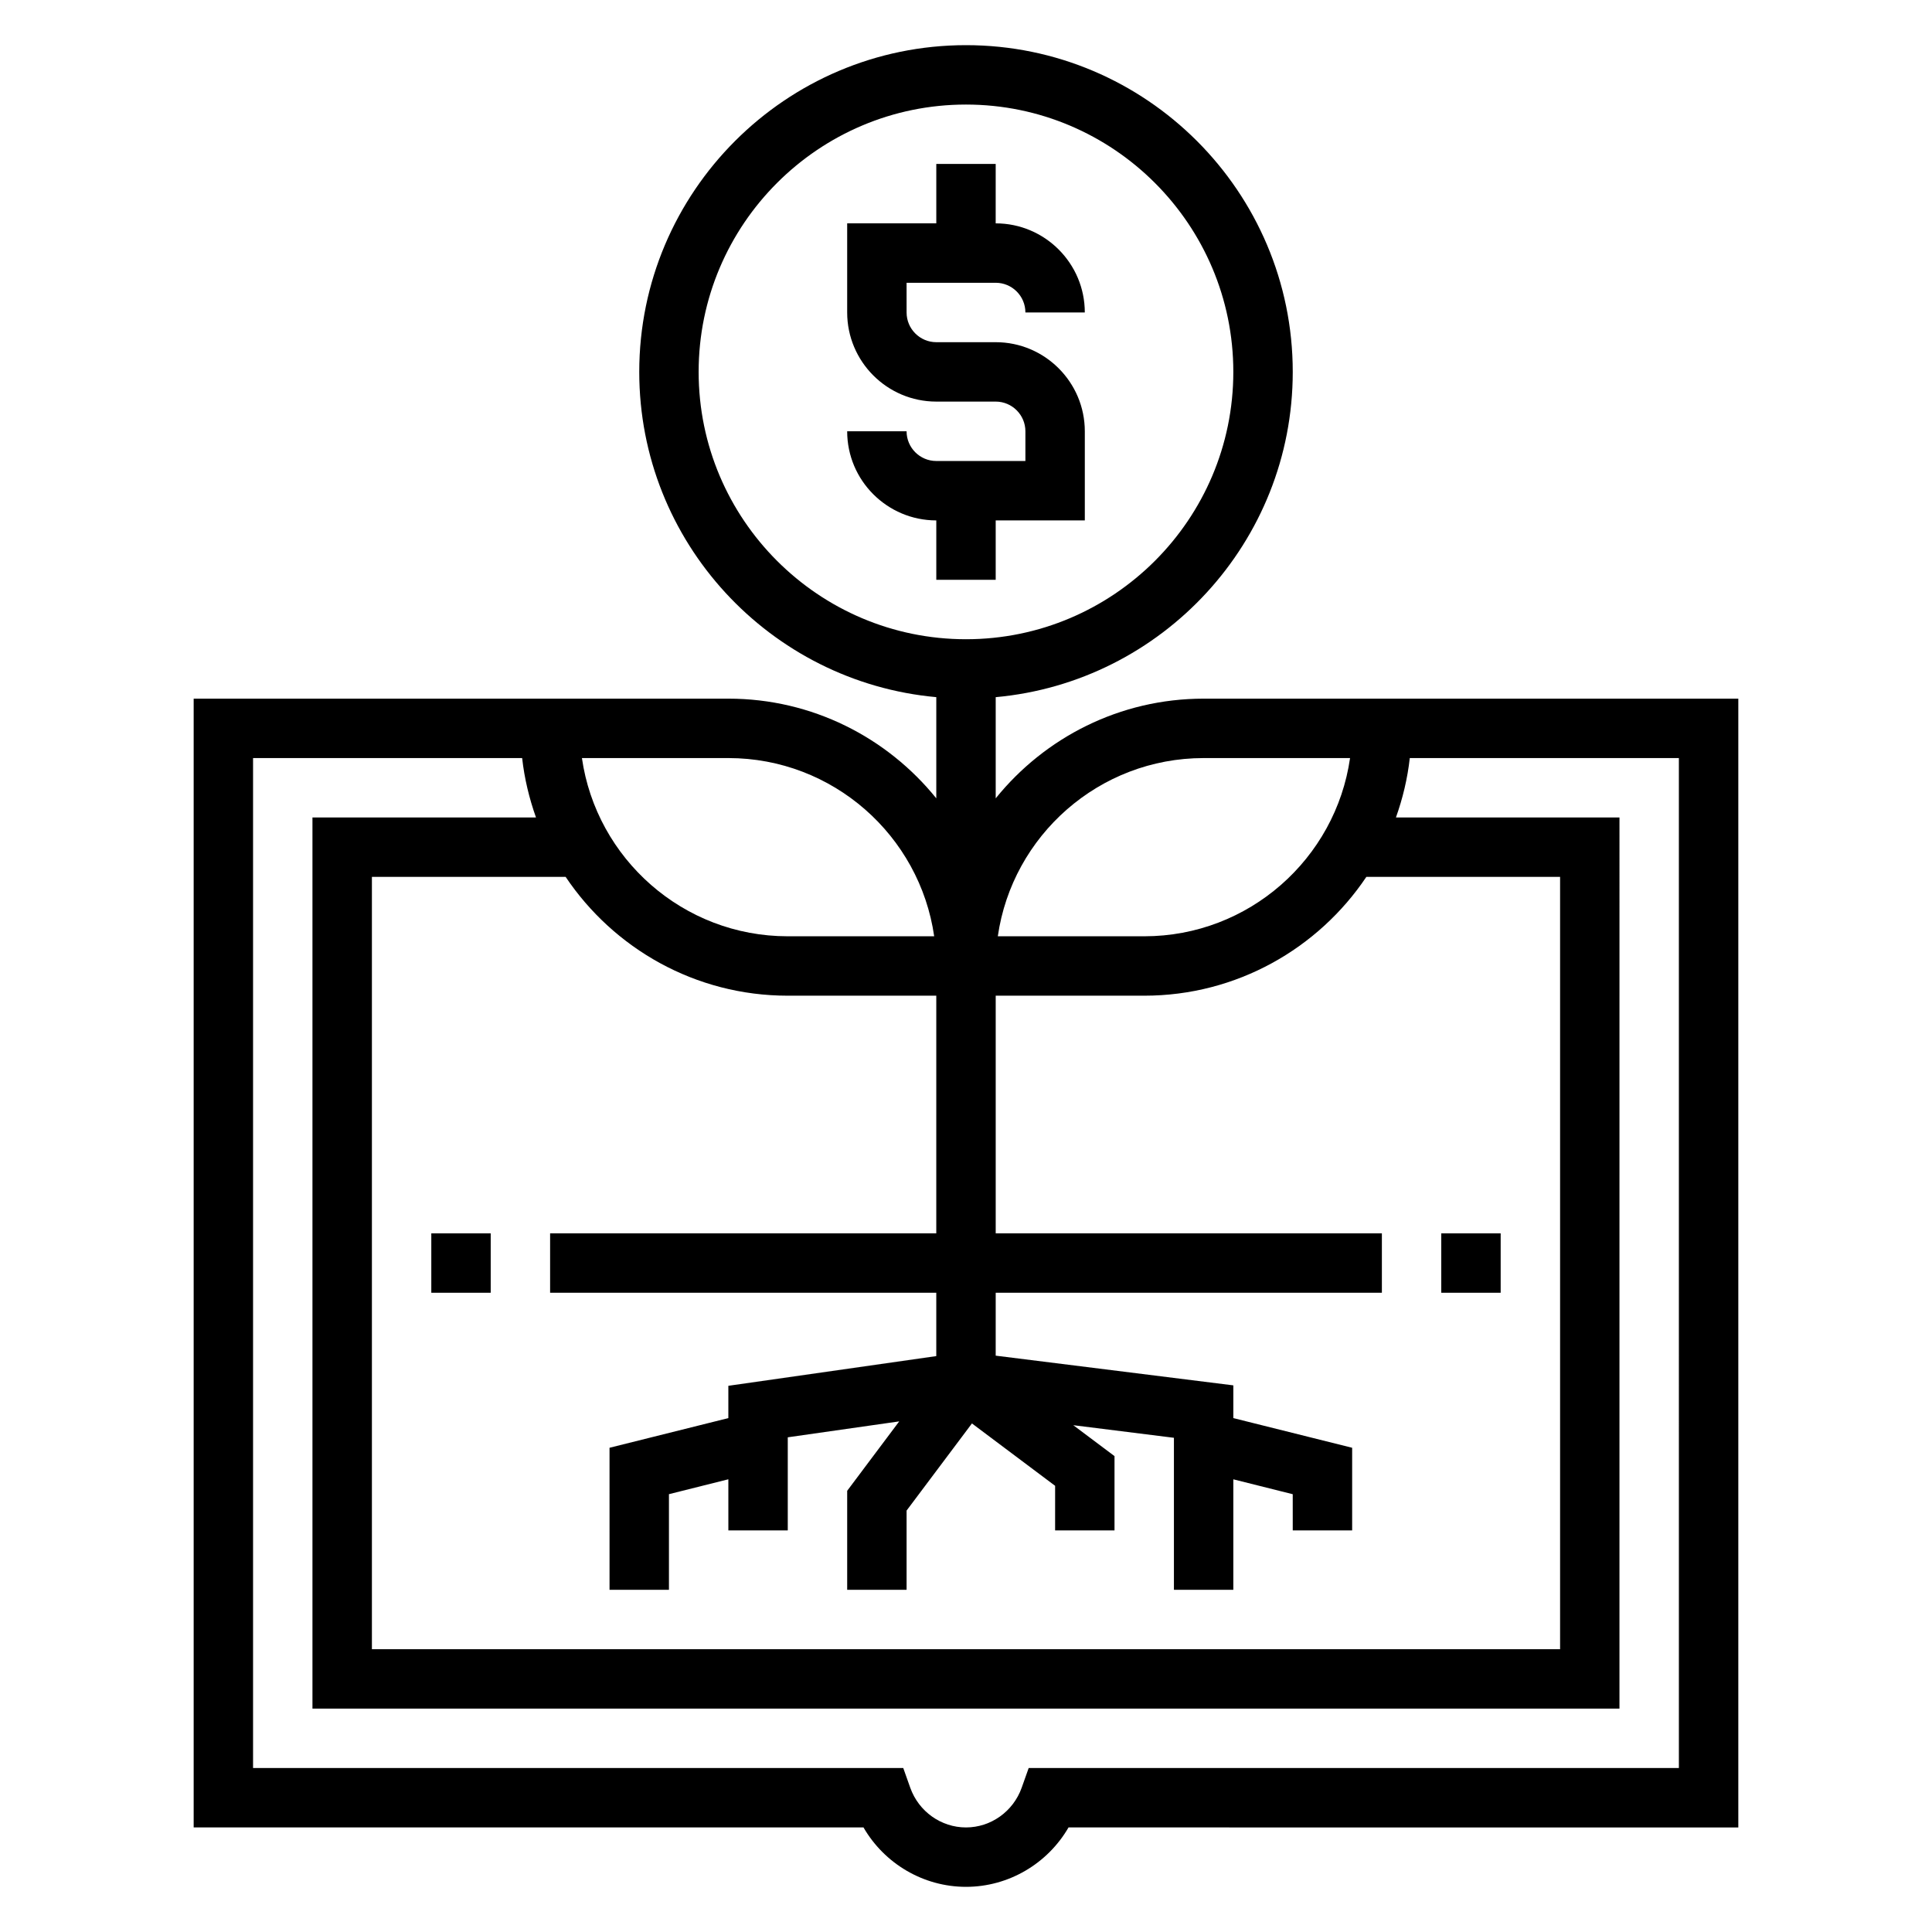 <?xml version="1.0" encoding="UTF-8"?>
<!-- Uploaded to: ICON Repo, www.iconrepo.com, Generator: ICON Repo Mixer Tools -->
<svg fill="#000000" width="800px" height="800px" version="1.1" viewBox="144 144 512 512" xmlns="http://www.w3.org/2000/svg">
 <g>
  <path d="m407.87 297.66v-15.742h23.617v-23.617c0-13.02-10.598-23.617-23.617-23.617h-15.742c-4.336 0-7.871-3.527-7.871-7.871l-0.004-7.875h23.617c4.336 0 7.871 3.527 7.871 7.871h15.742c0-13.02-10.598-23.617-23.617-23.617l0.004-15.742h-15.742v15.742h-23.617v23.617c0 13.02 10.598 23.617 23.617 23.617h15.742c4.336 0 7.871 3.527 7.871 7.871v7.871h-23.617c-4.336 0-7.871-3.527-7.871-7.871h-15.742c0 13.02 10.598 23.617 23.617 23.617v15.742z"/>
  <path d="m518.08 329.15h-55.102c-22.246 0-42.109 10.328-55.105 26.418v-26.812c44.066-3.996 78.719-41.105 78.719-86.195 0-47.742-38.848-86.594-86.594-86.594-47.742 0-86.59 38.848-86.59 86.594 0 45.09 34.652 82.199 78.719 86.191v26.812c-12.996-16.086-32.855-26.414-55.102-26.414h-141.7v299.14h177.51c5.559 9.605 15.879 15.742 27.168 15.742s21.609-6.141 27.168-15.742l177.5 0.004v-299.14zm-55.102 15.746h38.801c-3.832 26.672-26.828 47.23-54.547 47.23h-38.801c3.832-26.668 26.828-47.23 54.547-47.23zm-133.83-102.34c0-39.07 31.789-70.848 70.848-70.848 39.062 0 70.848 31.781 70.848 70.848 0 39.07-31.789 70.848-70.848 70.848s-70.848-31.781-70.848-70.848zm62.977 228.29h-102.34v15.742h102.34v16.793l-55.105 7.871v8.559l-31.488 7.863 0.004 37.637h15.742v-25.34l15.742-3.945 0.004 13.539h15.742v-24.664l29.535-4.219-13.789 18.391v26.238h15.742v-20.996l17.32-23.09 22.043 16.531-0.004 11.809h15.742v-19.68l-10.926-8.195 26.672 3.34v40.281h15.742v-29.277l15.742 3.945 0.004 9.586h15.742v-21.891l-31.488-7.863v-8.676l-62.977-7.871 0.004-16.676h102.34v-15.742h-102.34v-62.977h39.359c24.504 0 46.145-12.516 58.867-31.488h51.34v204.67h-314.88v-204.67h51.34c12.73 18.973 34.363 31.488 58.867 31.488h39.359zm-55.102-125.95c27.719 0 50.711 20.562 54.547 47.23h-38.805c-27.719 0-50.711-20.562-54.547-47.23zm251.9 267.65h-172.31l-1.859 5.234c-2.242 6.289-8.172 10.512-14.758 10.512-6.59 0-12.516-4.219-14.762-10.508l-1.859-5.238h-172.31v-267.65h71.312c0.605 5.473 1.891 10.723 3.668 15.742h-59.238v236.16h346.37l0.004-236.16h-59.238c1.785-5.023 3.062-10.273 3.668-15.742h71.312z"/>
  <path d="m258.3 470.85h15.742v15.742h-15.742z"/>
  <path d="m525.95 470.85h15.742v15.742h-15.742z"/>
 </g>
</svg>